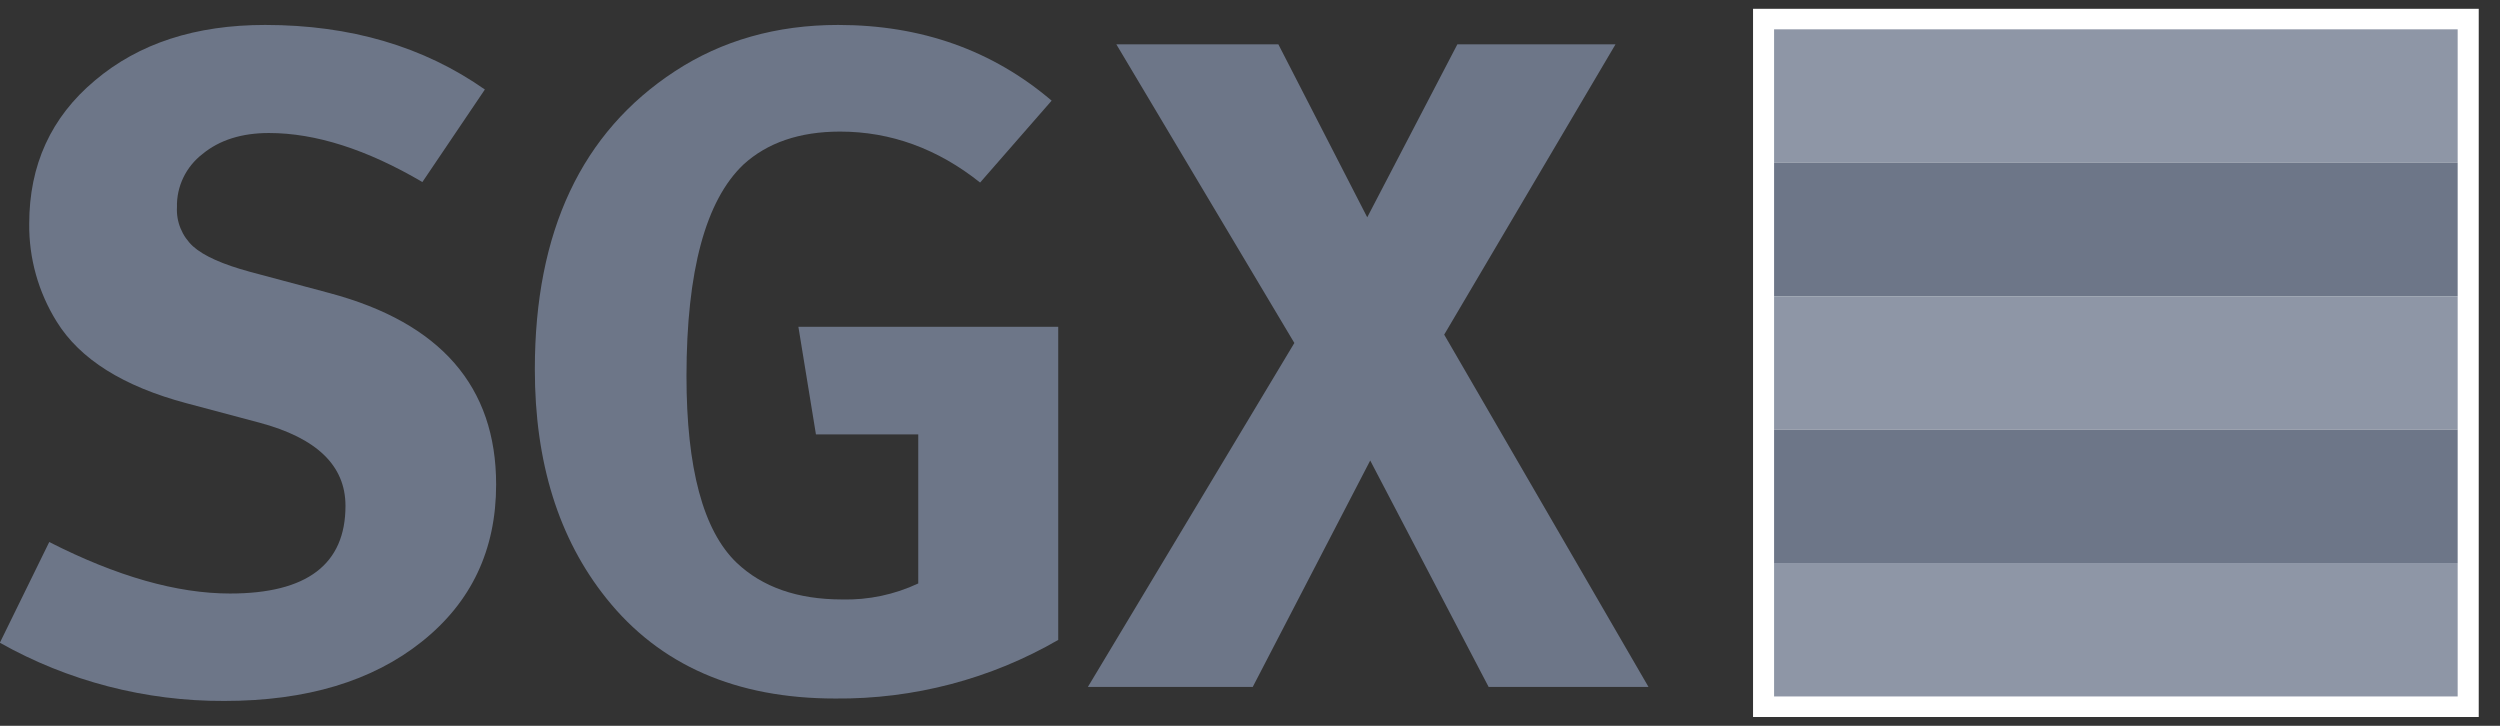<svg width="93" height="27" viewBox="0 0 93 27" fill="none" xmlns="http://www.w3.org/2000/svg">
<rect x="0" y="0" width="93" height="27" fill="#333333" stroke="none"/>
<g id="SGX-logo 1" clip-path="url(#clip0_2233_46639)">
<path id="Vector" d="M92.209 0.327H65.213V26.674H92.209V0.327Z" fill="white"/>
<path id="Vector_2" d="M91.425 1.091H65.996V6.055H91.425V1.091Z" fill="#8E96A6"/>
<path id="Vector_3" d="M91.425 6.055H65.996V11.018H91.425V6.055Z" fill="#6D7688"/>
<path id="Vector_4" d="M91.425 11.019H65.996V15.983H91.425V11.019Z" fill="#8E96A6"/>
<path id="Vector_5" d="M91.425 15.983H65.996V20.946H91.425V15.983Z" fill="#6D7688"/>
<path id="Vector_6" d="M91.425 20.944H65.996V25.908H91.425V20.944Z" fill="#8E96A6"/>
<path id="Vector_7" d="M18.456 18.025C18.456 20.457 17.533 22.406 15.687 23.873C13.845 25.341 11.397 26.075 8.34 26.075C5.411 26.087 2.532 25.339 -0.005 23.91L1.832 20.163C4.341 21.441 6.583 22.079 8.558 22.079C11.421 22.079 12.852 20.992 12.852 18.818C12.852 17.321 11.787 16.294 9.647 15.722L6.936 15C4.593 14.375 2.977 13.367 2.111 11.968C1.427 10.871 1.073 9.608 1.087 8.323C1.087 6.142 1.897 4.359 3.534 2.991C5.168 1.611 7.272 0.928 9.866 0.928C13.033 0.928 15.756 1.729 18.037 3.33L15.713 6.772C13.645 5.557 11.736 4.948 10.005 4.948C8.992 4.948 8.168 5.208 7.534 5.728C7.23 5.963 6.985 6.263 6.82 6.606C6.655 6.949 6.574 7.325 6.583 7.704C6.568 7.975 6.614 8.247 6.718 8.499C6.822 8.752 6.98 8.979 7.183 9.166C7.581 9.522 8.287 9.837 9.299 10.111L12.26 10.903C16.392 12.007 18.457 14.381 18.456 18.025Z" fill="#6D7688"/>
<path id="Vector_8" d="M39.366 23.805C36.857 25.258 33.989 26.012 31.072 25.985C27.378 25.985 24.539 24.743 22.556 22.258C20.781 20.041 19.894 17.2 19.896 13.734C19.896 8.617 21.633 4.922 25.107 2.65C26.852 1.508 28.88 0.928 31.178 0.928C34.267 0.928 36.915 1.867 39.121 3.744L36.46 6.791C34.881 5.532 33.136 4.895 31.25 4.895C29.742 4.895 28.541 5.311 27.656 6.121C26.248 7.459 25.541 10.08 25.537 13.984C25.537 17.419 26.158 19.735 27.399 20.93C28.358 21.842 29.665 22.298 31.322 22.3C32.303 22.325 33.275 22.12 34.159 21.704V16.159H30.353L29.7 12.156H39.366V23.805Z" fill="#6D7688"/>
<path id="Vector_9" d="M61.324 25.554H55.377L50.972 17.131L46.602 25.554H40.469L48.15 12.759L41.528 1.649H47.555L50.861 8.084L54.214 1.649H60.097L53.724 12.448L61.324 25.554Z" fill="#6D7688"/>
</g>
<defs>
<clipPath id="clip0_2233_46639">
<rect width="92.216" height="26.347" fill="white" transform="translate(0 0.326)"/>
</clipPath>
</defs>
</svg>
